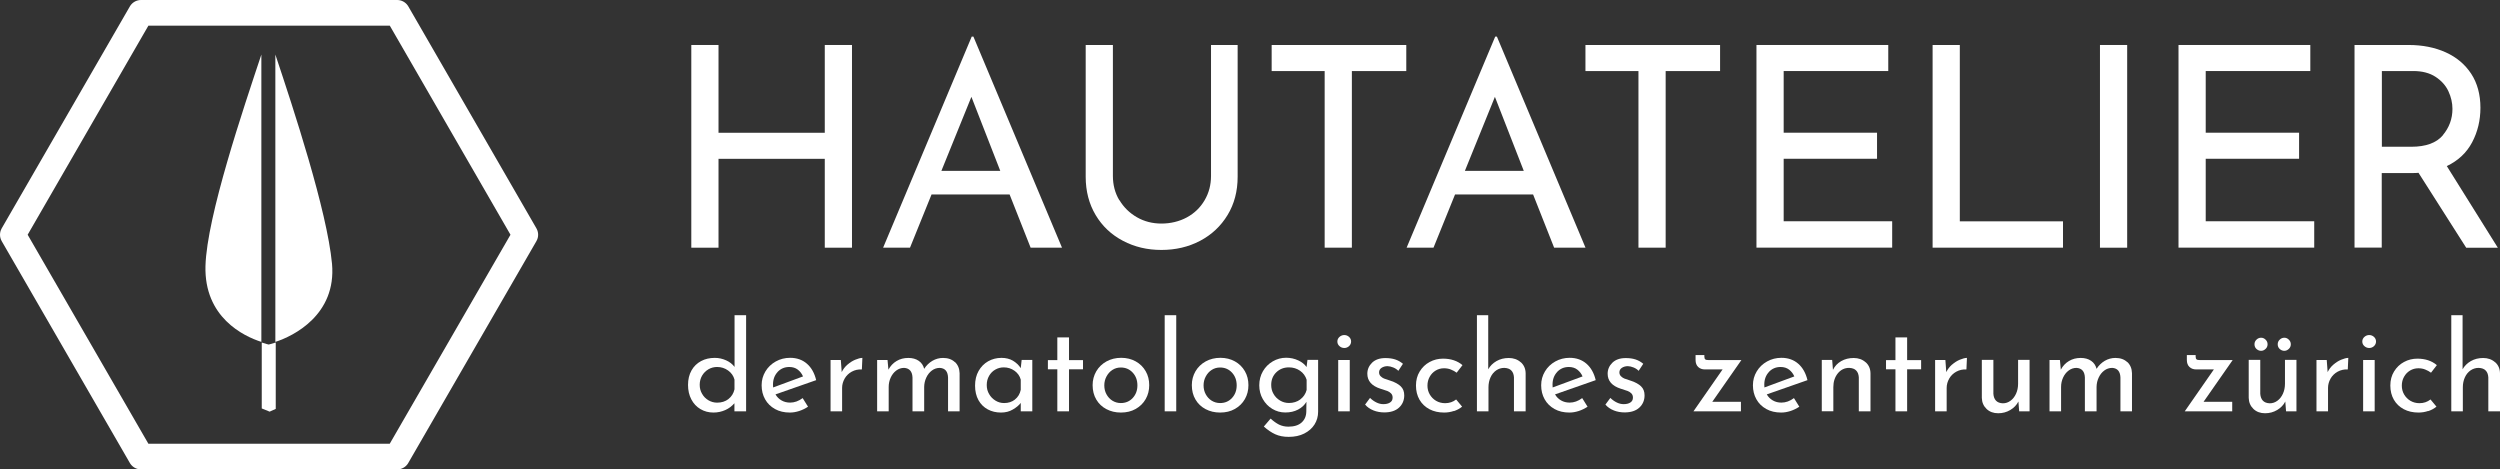 <?xml version="1.0" encoding="UTF-8"?>
<svg xmlns="http://www.w3.org/2000/svg" id="Ebene_2" viewBox="0 0 389.59 73.15">
  <rect x="0" y="0" width="389.59" height="73.15" fill="#333333" stroke="none"/>
  <defs>
    <style>.cls-1{fill:#fff;}.cls-2{fill:none;stroke:#fff;stroke-linejoin:round;stroke-width:4px;}</style>
  </defs>
  <g id="Ebene_1-2">
    <polygon class="cls-2" points="61.89 71.15 21.97 71.15 2 36.58 21.97 2 61.9 2 81.86 36.58 61.89 71.15"></polygon>
    <path class="cls-1" d="M40.79,53.37v10.28l1.23.5.95-.43v-10.35c-.67.22-1.1.32-1.1.32,0,0-.43-.09-1.1-.32h.02Z"></path>
    <path class="cls-1" d="M32.02,41.44c-.22,7.99,5.92,10.95,8.71,11.84V8.5c-2.79,8.4-8.49,25.19-8.71,32.94Z"></path>
    <path class="cls-1" d="M51.74,41.1c-.78-8.3-6.03-24.22-8.83-32.6v44.78c2.79-.89,9.55-4.21,8.83-12.18Z"></path>
    <path class="cls-1" d="M116.27,49.12v14.98h-1.82v-1.26c-.39.45-.86.81-1.42,1.06s-1.18.39-1.85.39c-.75,0-1.42-.18-2.03-.54s-1.08-.87-1.42-1.52c-.34-.65-.51-1.4-.51-2.25s.18-1.61.54-2.25c.36-.64.86-1.12,1.49-1.46s1.35-.5,2.15-.5c.61,0,1.19.13,1.75.38.56.25,1,.6,1.32,1.03v-8.06h1.8ZM113.52,62.18c.48-.37.8-.88.94-1.51v-1.51c-.15-.58-.48-1.05-.99-1.42s-1.08-.55-1.72-.55c-.49,0-.94.12-1.35.36-.41.24-.74.57-.99.99-.24.42-.37.89-.37,1.42s.12.99.37,1.41c.24.43.57.76.99,1.01.41.24.86.37,1.35.37.7,0,1.29-.19,1.77-.56Z"></path>
    <path class="cls-1" d="M125.09,62.05l.83,1.33c-.43.28-.89.51-1.38.67-.5.16-.98.24-1.44.24-.89,0-1.67-.18-2.33-.55-.66-.37-1.18-.87-1.54-1.52-.36-.64-.54-1.37-.54-2.18s.2-1.5.59-2.16c.39-.65.93-1.17,1.61-1.55s1.43-.57,2.24-.57c1.04,0,1.92.31,2.62.92s1.18,1.47,1.44,2.56l-6.34,2.22c.23.4.54.71.94.94s.84.34,1.34.34c.67,0,1.32-.23,1.95-.7ZM121.18,57.97c-.48.52-.72,1.17-.72,1.97,0,.19,0,.34.02.44l4.66-1.72c-.19-.44-.47-.79-.82-1.06s-.8-.41-1.32-.41c-.73,0-1.34.26-1.82.77Z"></path>
    <path class="cls-1" d="M132.06,56.83c.38-.33.78-.59,1.21-.77.43-.18.8-.28,1.12-.29l-.08,1.8c-.58-.03-1.1.09-1.58.35-.47.26-.84.62-1.1,1.07-.26.46-.4.94-.4,1.46v3.65h-1.8v-8h1.6l.14,1.89c.21-.44.5-.82.88-1.16Z"></path>
    <path class="cls-1" d="M148.82,56.42c.46.44.7,1.02.72,1.74v5.94h-1.8v-5.28c-.04-.94-.46-1.44-1.28-1.49-.46,0-.88.14-1.25.42s-.65.64-.86,1.09c-.21.45-.32.93-.33,1.45v3.81h-1.82v-5.28c-.04-.94-.48-1.44-1.31-1.49-.45,0-.86.14-1.23.42-.37.28-.65.64-.86,1.1-.21.46-.31.94-.31,1.46v3.79h-1.8v-8h1.62l.14,1.51c.31-.58.73-1.03,1.27-1.35.53-.32,1.14-.48,1.83-.48.64,0,1.19.15,1.62.45.44.3.72.72.85,1.25.34-.53.76-.94,1.28-1.25.52-.3,1.07-.45,1.66-.45.77,0,1.39.22,1.85.66Z"></path>
    <path class="cls-1" d="M160.87,56.1v8h-1.8v-1.31c-.28.37-.7.72-1.24,1.03-.54.32-1.15.47-1.84.47-.76,0-1.45-.16-2.06-.49-.61-.33-1.1-.81-1.45-1.44-.35-.63-.53-1.39-.53-2.26s.18-1.64.55-2.29c.37-.65.86-1.15,1.49-1.51.63-.35,1.32-.53,2.08-.53.68,0,1.28.15,1.78.44.5.3.91.68,1.22,1.16l.14-1.28h1.66ZM158.17,62.25c.47-.37.77-.87.9-1.5v-1.59c-.15-.57-.48-1.03-.97-1.38-.49-.35-1.05-.53-1.68-.53-.48,0-.92.12-1.32.35-.41.23-.73.56-.97.98-.24.42-.36.89-.36,1.42s.12.99.37,1.41c.24.43.57.76.99,1.02s.86.38,1.35.38c.66,0,1.22-.18,1.69-.55Z"></path>
    <path class="cls-1" d="M166.59,52.58v3.54h2.18v1.43h-2.18v6.55h-1.82v-6.55h-1.47v-1.43h1.47v-3.54h1.82Z"></path>
    <path class="cls-1" d="M170.84,57.86c.38-.65.91-1.16,1.59-1.54.68-.37,1.44-.56,2.29-.56s1.61.19,2.27.56c.66.37,1.18.88,1.55,1.53.37.64.55,1.37.55,2.17s-.18,1.52-.55,2.17c-.37.65-.89,1.16-1.56,1.54s-1.44.56-2.3.56-1.59-.18-2.26-.53c-.67-.35-1.2-.85-1.58-1.5-.38-.64-.57-1.39-.57-2.24,0-.79.19-1.5.57-2.16ZM172.42,61.43c.23.42.53.76.93,1.01.39.24.83.37,1.31.37.75,0,1.37-.26,1.86-.79.49-.53.73-1.19.73-1.97s-.24-1.45-.73-1.98c-.49-.53-1.11-.8-1.86-.8-.49,0-.93.13-1.31.38-.39.25-.69.59-.92,1.02-.23.43-.34.89-.34,1.39s.11.97.34,1.39Z"></path>
    <path class="cls-1" d="M183.3,49.12v14.98h-1.8v-14.98h1.8Z"></path>
    <path class="cls-1" d="M186.3,57.86c.38-.65.91-1.16,1.59-1.54.68-.37,1.44-.56,2.29-.56s1.61.19,2.27.56c.66.37,1.18.88,1.55,1.53.37.64.55,1.37.55,2.17s-.18,1.52-.55,2.17c-.37.65-.89,1.16-1.56,1.54s-1.44.56-2.3.56-1.59-.18-2.26-.53c-.67-.35-1.2-.85-1.58-1.5-.38-.64-.57-1.39-.57-2.24,0-.79.19-1.5.57-2.16ZM187.89,61.43c.23.42.53.76.93,1.01.39.24.83.37,1.31.37.75,0,1.37-.26,1.86-.79.49-.53.73-1.19.73-1.97s-.24-1.45-.73-1.98c-.49-.53-1.11-.8-1.86-.8-.49,0-.93.13-1.31.38-.39.25-.69.59-.92,1.02-.23.43-.34.89-.34,1.39s.11.97.34,1.39Z"></path>
    <path class="cls-1" d="M205.41,56.1v8.06c0,.73-.19,1.4-.56,1.99-.37.59-.91,1.06-1.6,1.41s-1.5.52-2.43.52c-.81,0-1.51-.14-2.1-.41-.59-.27-1.18-.67-1.77-1.2l1.06-1.24c.44.41.88.72,1.31.94.44.21.92.32,1.45.32.89,0,1.58-.21,2.06-.64.48-.43.73-1,.74-1.72l.02-1.51c-.3.5-.73.91-1.31,1.21-.57.3-1.23.45-1.98.45s-1.41-.19-2.03-.56-1.11-.88-1.48-1.53c-.37-.64-.55-1.36-.55-2.15s.19-1.54.57-2.19c.38-.65.89-1.16,1.54-1.54.64-.37,1.33-.56,2.07-.56.68,0,1.31.14,1.89.41s1.01.62,1.3,1.04l.14-1.12h1.64ZM202.63,62.24c.5-.37.83-.86.99-1.47v-1.59c-.18-.58-.52-1.05-1.02-1.4-.5-.35-1.08-.53-1.74-.53-.79,0-1.44.26-1.97.77-.53.52-.79,1.17-.79,1.97,0,.52.12.99.37,1.41.24.43.58.76,1.01,1.02s.89.38,1.39.38c.68,0,1.28-.19,1.78-.56Z"></path>
    <path class="cls-1" d="M208.74,52.5c.22-.19.47-.29.75-.29s.53.1.74.29c.21.19.32.43.32.72s-.11.52-.32.72c-.21.19-.46.29-.74.29s-.54-.1-.75-.29c-.22-.19-.33-.43-.33-.72s.11-.52.33-.72ZM210.34,56.1v8h-1.8v-8h1.8Z"></path>
    <path class="cls-1" d="M214.04,63.96c-.53-.21-.97-.51-1.31-.91l.77-1.04c.32.31.66.55,1.02.72.35.17.71.25,1.05.25.43,0,.77-.08,1.04-.25.27-.17.41-.42.41-.77,0-.27-.08-.49-.25-.66-.17-.17-.36-.29-.57-.37s-.57-.19-1.07-.35c-1.37-.44-2.05-1.22-2.05-2.34,0-.67.25-1.24.74-1.72.5-.48,1.19-.72,2.08-.72.57,0,1.07.07,1.51.21.44.14.84.37,1.22.68l-.72,1.1c-.21-.22-.47-.39-.78-.52-.32-.13-.62-.2-.9-.21-.36,0-.67.09-.93.26-.26.17-.39.41-.39.71,0,.24.08.45.25.61s.34.28.52.35.53.19,1.06.36c.66.22,1.17.5,1.54.85.37.35.55.82.55,1.41,0,.77-.27,1.41-.81,1.91-.54.5-1.31.75-2.3.75-.59,0-1.16-.1-1.69-.31Z"></path>
    <path class="cls-1" d="M226.57,64.04c-.5.17-1,.25-1.52.25-.86,0-1.63-.17-2.29-.52-.66-.35-1.18-.84-1.55-1.48-.37-.64-.55-1.38-.55-2.21s.19-1.56.58-2.19c.39-.64.9-1.13,1.55-1.48.64-.35,1.34-.52,2.09-.52,1.22,0,2.24.34,3.03,1.01l-.91,1.18c-.26-.19-.55-.36-.89-.49-.34-.14-.7-.2-1.08-.2-.48,0-.91.12-1.31.36-.39.24-.7.56-.93.98-.23.41-.34.87-.34,1.37s.12.96.36,1.37.56.74.98.99c.41.24.88.37,1.41.37.66,0,1.23-.19,1.72-.58l.93,1.12c-.36.3-.79.53-1.29.7Z"></path>
    <path class="cls-1" d="M237,56.45c.49.44.74,1.02.75,1.73v5.92h-1.82v-5.3c-.03-.45-.16-.81-.41-1.06-.24-.26-.61-.39-1.1-.41-.46,0-.88.13-1.26.39-.37.26-.67.62-.88,1.08-.21.46-.32.98-.32,1.55v3.75h-1.8v-14.98h1.76v8.43c.3-.53.72-.95,1.29-1.28.56-.32,1.2-.48,1.92-.48s1.37.22,1.86.67Z"></path>
    <path class="cls-1" d="M246.57,62.05l.83,1.33c-.43.28-.89.51-1.38.67-.5.16-.98.24-1.44.24-.89,0-1.67-.18-2.33-.55-.66-.37-1.18-.87-1.54-1.52-.36-.64-.54-1.37-.54-2.18s.2-1.5.59-2.16c.39-.65.93-1.17,1.61-1.55s1.43-.57,2.24-.57c1.04,0,1.92.31,2.62.92s1.18,1.47,1.44,2.56l-6.34,2.22c.23.4.54.71.94.94s.84.34,1.34.34c.67,0,1.32-.23,1.95-.7ZM242.66,57.97c-.48.52-.72,1.17-.72,1.97,0,.19,0,.34.02.44l4.66-1.72c-.19-.44-.47-.79-.82-1.06s-.8-.41-1.32-.41c-.73,0-1.34.26-1.82.77Z"></path>
    <path class="cls-1" d="M251.49,63.96c-.53-.21-.97-.51-1.31-.91l.77-1.04c.32.31.66.55,1.02.72.35.17.71.25,1.05.25.43,0,.77-.08,1.04-.25.27-.17.41-.42.41-.77,0-.27-.08-.49-.25-.66-.17-.17-.36-.29-.57-.37s-.57-.19-1.07-.35c-1.37-.44-2.05-1.22-2.05-2.34,0-.67.25-1.24.74-1.72.5-.48,1.19-.72,2.08-.72.57,0,1.07.07,1.51.21.44.14.84.37,1.22.68l-.72,1.1c-.21-.22-.47-.39-.78-.52-.32-.13-.62-.2-.9-.21-.36,0-.67.09-.93.26-.26.17-.39.41-.39.71,0,.24.08.45.25.61s.34.28.52.35.53.19,1.06.36c.66.22,1.17.5,1.54.85.37.35.55.82.55,1.41,0,.77-.27,1.41-.81,1.91-.54.5-1.31.75-2.3.75-.59,0-1.16-.1-1.69-.31Z"></path>
    <path class="cls-1" d="M266.83,62.61h4.47v1.49h-7.4l4.54-6.53h-2.76c-.42,0-.77-.13-1.04-.38-.27-.25-.41-.62-.41-1.09v-.77h1.37v.25c0,.21.05.34.14.42s.27.11.51.11h5.12l-4.54,6.51Z"></path>
    <path class="cls-1" d="M279.57,62.05l.83,1.33c-.43.28-.89.51-1.38.67-.5.16-.98.24-1.44.24-.89,0-1.67-.18-2.33-.55-.66-.37-1.18-.87-1.54-1.52-.36-.64-.54-1.37-.54-2.18s.2-1.5.59-2.16c.39-.65.93-1.17,1.61-1.55s1.43-.57,2.24-.57c1.04,0,1.92.31,2.62.92s1.18,1.47,1.44,2.56l-6.34,2.22c.23.4.54.71.94.94.39.23.84.34,1.34.34.67,0,1.32-.23,1.95-.7ZM275.66,57.97c-.48.52-.72,1.17-.72,1.97,0,.19,0,.34.02.44l4.66-1.72c-.19-.44-.47-.79-.82-1.06s-.8-.41-1.32-.41c-.73,0-1.34.26-1.82.77Z"></path>
    <path class="cls-1" d="M290.74,56.45c.49.44.74,1.02.75,1.73v5.92h-1.82v-5.3c-.03-.45-.16-.81-.41-1.06-.24-.26-.61-.39-1.1-.41-.71,0-1.29.28-1.76.85-.46.57-.7,1.29-.7,2.16v3.75h-1.8v-8h1.62l.12,1.55c.28-.58.71-1.03,1.28-1.36.57-.33,1.22-.49,1.95-.49s1.37.22,1.86.67Z"></path>
    <path class="cls-1" d="M297.2,52.58v3.54h2.18v1.43h-2.18v6.55h-1.82v-6.55h-1.47v-1.43h1.47v-3.54h1.82Z"></path>
    <path class="cls-1" d="M304.19,56.83c.38-.33.78-.59,1.21-.77.43-.18.8-.28,1.12-.29l-.08,1.8c-.58-.03-1.1.09-1.58.35-.47.26-.84.62-1.1,1.07-.26.46-.4.94-.4,1.46v3.65h-1.8v-8h1.6l.14,1.89c.21-.44.5-.82.88-1.16Z"></path>
    <path class="cls-1" d="M316.28,56.1v8h-1.62l-.12-1.53c-.27.54-.69.98-1.26,1.32-.57.34-1.2.51-1.89.51-.73,0-1.34-.22-1.81-.67s-.72-1.02-.74-1.73v-5.92h1.8v5.28c.03.45.16.81.4,1.07.24.26.6.4,1.07.42.44,0,.84-.13,1.2-.4.36-.26.65-.63.86-1.09.21-.46.32-.98.32-1.55v-3.73h1.8Z"></path>
    <path class="cls-1" d="M331.52,56.42c.46.44.7,1.02.72,1.74v5.94h-1.8v-5.28c-.04-.94-.46-1.44-1.28-1.49-.46,0-.88.14-1.25.42s-.65.64-.86,1.09c-.21.45-.32.93-.33,1.45v3.81h-1.82v-5.28c-.04-.94-.48-1.44-1.31-1.49-.45,0-.86.14-1.23.42-.37.28-.65.64-.86,1.1-.21.46-.31.94-.31,1.46v3.79h-1.8v-8h1.62l.14,1.51c.31-.58.73-1.03,1.27-1.35.53-.32,1.14-.48,1.83-.48.64,0,1.19.15,1.62.45.44.3.72.72.85,1.25.34-.53.76-.94,1.28-1.25.52-.3,1.07-.45,1.66-.45.77,0,1.39.22,1.85.66Z"></path>
    <path class="cls-1" d="M343.39,62.61h4.47v1.49h-7.4l4.54-6.53h-2.76c-.42,0-.77-.13-1.04-.38-.27-.25-.41-.62-.41-1.09v-.77h1.37v.25c0,.21.05.34.14.42s.27.11.51.11h5.12l-4.54,6.51Z"></path>
    <path class="cls-1" d="M357.87,56.1v8h-1.62l-.12-1.53c-.27.54-.69.98-1.26,1.32-.57.34-1.2.51-1.89.51-.73,0-1.34-.22-1.81-.67s-.72-1.02-.74-1.73v-5.92h1.8v5.28c.03.45.16.81.4,1.07.24.26.6.4,1.07.42.44,0,.84-.13,1.2-.4.36-.26.65-.63.86-1.09.21-.46.32-.98.32-1.55v-3.73h1.8ZM351.64,52.93c.21-.2.44-.3.72-.3s.49.1.7.3c.21.2.31.44.31.72s-.1.53-.31.72c-.21.2-.44.3-.7.3-.27,0-.51-.1-.72-.29-.21-.19-.31-.44-.31-.73s.1-.52.31-.72ZM355.26,52.93c.21-.2.44-.3.72-.3s.49.1.7.3c.21.2.31.44.31.72s-.1.53-.31.72c-.21.2-.44.3-.7.3-.27,0-.51-.1-.72-.29-.21-.19-.31-.44-.31-.73s.1-.52.31-.72Z"></path>
    <path class="cls-1" d="M363.62,56.83c.38-.33.78-.59,1.21-.77.43-.18.8-.28,1.12-.29l-.08,1.8c-.58-.03-1.1.09-1.58.35-.47.26-.84.62-1.1,1.07-.26.46-.4.94-.4,1.46v3.65h-1.8v-8h1.6l.14,1.89c.21-.44.5-.82.88-1.16Z"></path>
    <path class="cls-1" d="M368.46,52.5c.22-.19.47-.29.75-.29s.53.1.74.29c.21.19.32.43.32.72s-.11.52-.32.72c-.21.19-.46.29-.74.29s-.54-.1-.75-.29c-.22-.19-.33-.43-.33-.72s.11-.52.33-.72ZM370.06,56.1v8h-1.8v-8h1.8Z"></path>
    <path class="cls-1" d="M378.41,64.04c-.5.17-1,.25-1.52.25-.86,0-1.63-.17-2.29-.52-.66-.35-1.18-.84-1.55-1.48-.37-.64-.55-1.38-.55-2.21s.19-1.56.58-2.19c.39-.64.9-1.13,1.55-1.48.64-.35,1.34-.52,2.09-.52,1.22,0,2.24.34,3.03,1.01l-.91,1.18c-.26-.19-.55-.36-.89-.49-.34-.14-.7-.2-1.08-.2-.48,0-.91.12-1.31.36-.39.24-.7.56-.93.98-.23.41-.34.87-.34,1.37s.12.96.36,1.37.56.74.98.99c.41.24.88.37,1.41.37.66,0,1.23-.19,1.72-.58l.93,1.12c-.36.3-.79.53-1.29.7Z"></path>
    <path class="cls-1" d="M388.84,56.45c.49.44.74,1.02.75,1.73v5.92h-1.82v-5.3c-.03-.45-.16-.81-.41-1.06-.24-.26-.61-.39-1.1-.41-.46,0-.88.13-1.26.39-.37.26-.67.62-.88,1.08-.21.46-.32.98-.32,1.55v3.75h-1.8v-14.98h1.76v8.43c.3-.53.72-.95,1.29-1.28.56-.32,1.2-.48,1.92-.48s1.37.22,1.86.67Z"></path>
    <path class="cls-1" d="M132.77,38.6h-4.24v-13.85h-16.56v13.85h-4.24V7.01h4.24v13.68h16.56V7.01h4.24v31.59Z"></path>
    <path class="cls-1" d="M157.32,30.3h-12.15l-3.36,8.3h-4.19l13.81-32.9h.26l13.81,32.9h-4.89l-3.28-8.3ZM155.88,26.63l-4.5-11.54-4.68,11.54h9.18Z"></path>
    <path class="cls-1" d="M174.45,31.19c.67,1.12,1.58,2.01,2.73,2.67,1.15.66,2.43.98,3.82.98s2.77-.32,3.95-.96c1.18-.64,2.1-1.53,2.77-2.67.67-1.14,1-2.4,1-3.8V7.01h4.15v20.54c0,2.24-.52,4.23-1.57,5.96-1.05,1.73-2.48,3.07-4.28,4.02-1.81.95-3.82,1.42-6.03,1.42s-4.18-.47-5.99-1.42c-1.81-.95-3.23-2.29-4.26-4.02-1.03-1.73-1.55-3.72-1.55-5.96V7.01h4.24v20.41c0,1.4.33,2.66,1,3.78Z"></path>
    <path class="cls-1" d="M219.15,7.01v4.06h-8.48v27.53h-4.24V11.07h-8.26v-4.06h20.97Z"></path>
    <path class="cls-1" d="M238.9,30.3h-12.15l-3.36,8.3h-4.19l13.81-32.9h.26l13.81,32.9h-4.89l-3.28-8.3ZM237.46,26.63l-4.5-11.54-4.68,11.54h9.18Z"></path>
    <path class="cls-1" d="M268.05,7.01v4.06h-8.48v27.53h-4.24V11.07h-8.26v-4.06h20.97Z"></path>
    <path class="cls-1" d="M294.26,7.01v4.06h-16.3v9.61h14.55v4.06h-14.55v9.74h16.91v4.11h-21.15V7.01h20.54Z"></path>
    <path class="cls-1" d="M305.41,7.01v27.48h16.08v4.11h-20.32V7.01h4.24Z"></path>
    <path class="cls-1" d="M331.49,7.01v31.59h-4.24V7.01h4.24Z"></path>
    <path class="cls-1" d="M360.03,7.01v4.06h-16.3v9.61h14.55v4.06h-14.55v9.74h16.91v4.11h-21.15V7.01h20.54Z"></path>
    <path class="cls-1" d="M384.32,38.6l-7.43-11.67c-.23.03-.58.04-1.05.04h-4.68v11.62h-4.24V7.01h8.43c2.16,0,4.08.38,5.77,1.14,1.69.76,3.01,1.87,3.98,3.34.96,1.47,1.44,3.24,1.44,5.31,0,1.95-.43,3.74-1.29,5.37-.86,1.63-2.18,2.87-3.95,3.71l7.95,12.72h-4.94ZM380.67,21.08c1-1.19,1.51-2.56,1.51-4.11,0-.93-.21-1.85-.63-2.75-.42-.9-1.09-1.65-2.01-2.25-.92-.6-2.08-.9-3.47-.9h-4.89v11.8h4.59c2.27,0,3.91-.6,4.92-1.79Z"></path>
  </g>
</svg>
